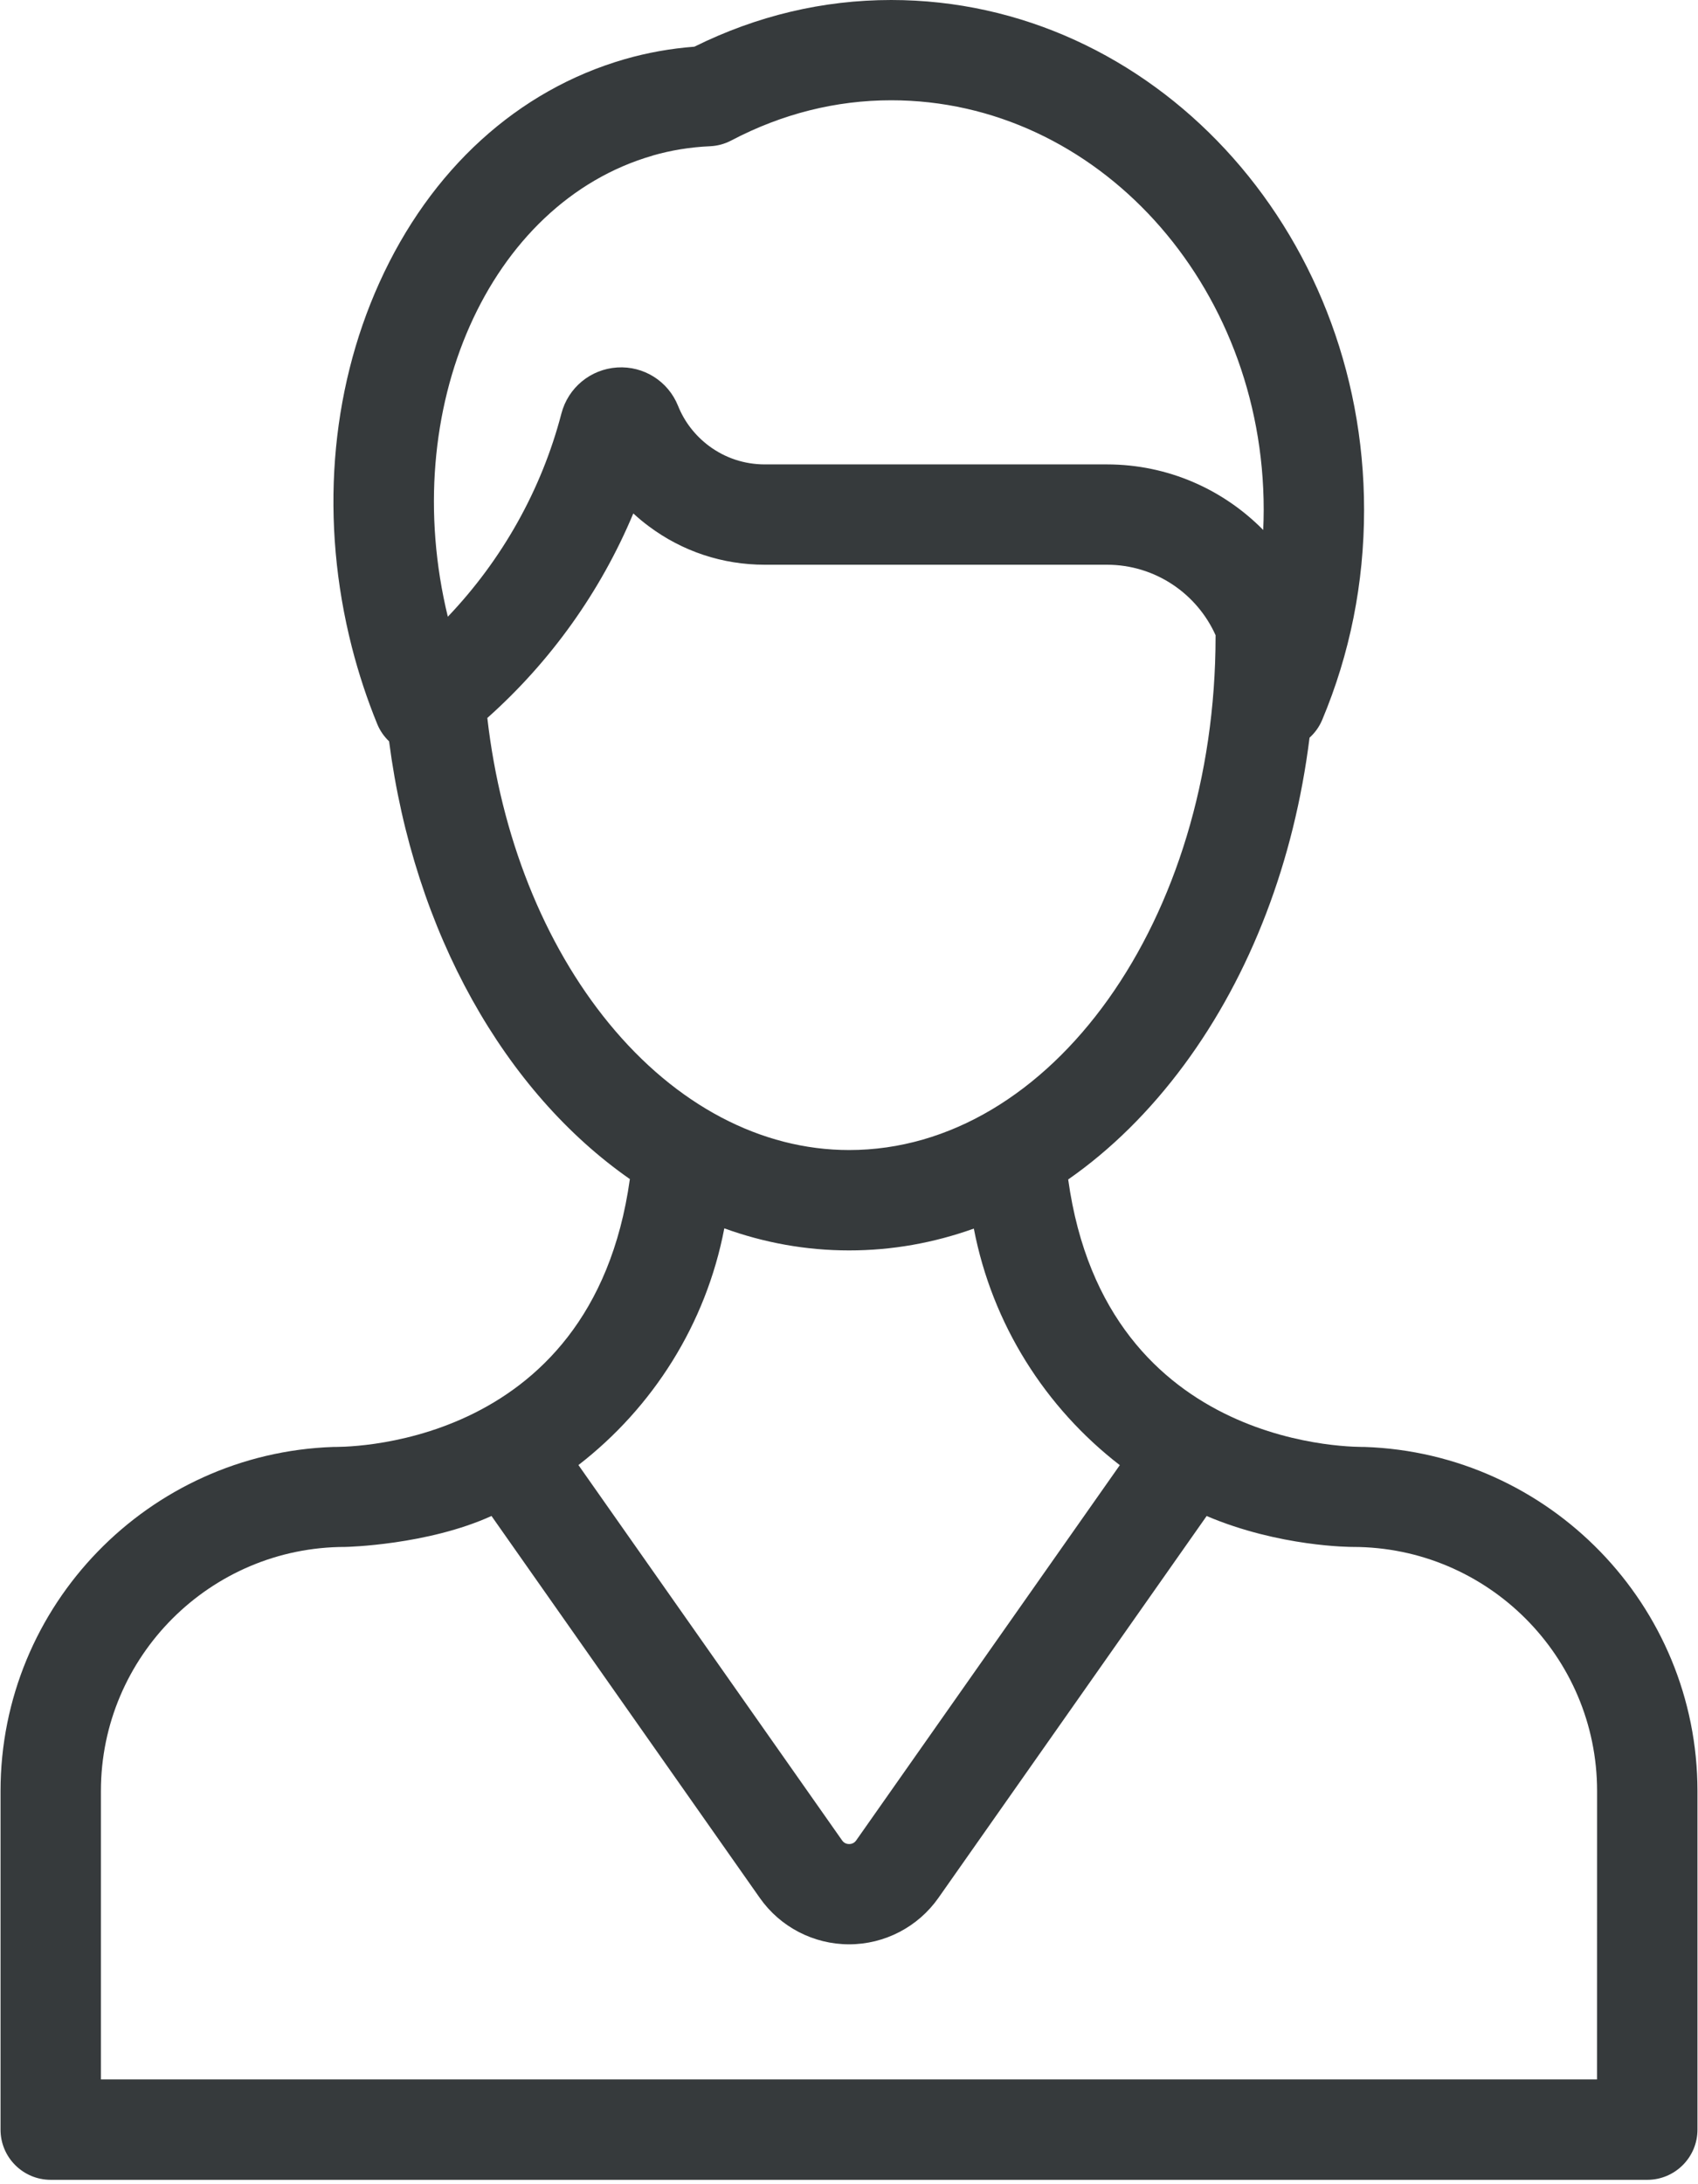 <svg height="45" viewBox="0 0 35 45" width="35" xmlns="http://www.w3.org/2000/svg"><path d="m28.13 29.811c-.037-.004-5.326.152-6.112-5.511.874-.609 1.679-1.4 2.389-2.36 1.38-1.867 2.27-4.209 2.586-6.742.109-.098.199-.221.26-.365.573-1.364.864-2.821.864-4.33 0-5.792-4.372-10.503-9.747-10.503-1.406 0-2.769.324-4.057.962-.491.037-.973.124-1.435.257-2.207.637-4.004 2.273-5.058 4.605-1.024 2.264-1.225 4.93-.568 7.506.139.544.316 1.079.525 1.59.057.138.141.256.243.353.513 3.954 2.396 7.23 4.963 9.019-.789 5.673-6.076 5.515-6.113 5.519-3.804.129-6.859 3.259-6.859 7.09v6.975c0 .571.463 1.034 1.035 1.034h32.908c.571 0 1.035-.463 1.035-1.034v-6.975c-0-3.831-3.055-6.961-6.859-7.09zm-14.678-26.606c.378-.109.776-.174 1.185-.192.152-.007.3-.047.435-.118 1.047-.55 2.157-.829 3.298-.829 4.234 0 7.678 3.784 7.678 8.436 0 .14-.004.279-.01.417-.821-.833-1.962-1.351-3.222-1.351h-7.051c-.42 0-.818-.132-1.152-.381-.285-.213-.506-.498-.637-.826-.204-.507-.707-.825-1.254-.79-.549.035-1.011.416-1.15.949-.409 1.569-1.223 3.014-2.341 4.186-1.04-4.277.837-8.523 4.222-9.5zm-.9 17.879c-1.346-1.643-2.228-3.862-2.507-6.292 1.306-1.163 2.338-2.609 3.009-4.214.102.094.209.183.321.266.694.518 1.52.791 2.39.791h7.051c.998 0 1.858.598 2.241 1.454-0.0.007-.001.014-.001.022 0 5.835-3.389 10.583-7.554 10.583-1.813 0-3.571-.927-4.95-2.61zm2.377 4.223c.82.297 1.683.455 2.573.455.883 0 1.745-.154 2.571-.45.379 1.972 1.476 3.691 3.009 4.874l-5.433 7.73c-.035.05-.085.076-.146.076-.062 0-.111-.026-.146-.076l-5.434-7.732c1.533-1.185 2.63-2.904 3.007-4.878zm17.99 17.535h-30.839v-5.942c0-2.773 2.258-5.029 5.033-5.029.038 0 1.703-.04 3.018-.638l5.531 7.87c.42.598 1.108.955 1.84.955.732 0 1.419-.357 1.84-.955l5.53-7.869c1.5.637 2.978.637 3.015.637 2.775 0 5.033 2.256 5.033 5.029z" fill="#363a3c"/></svg>